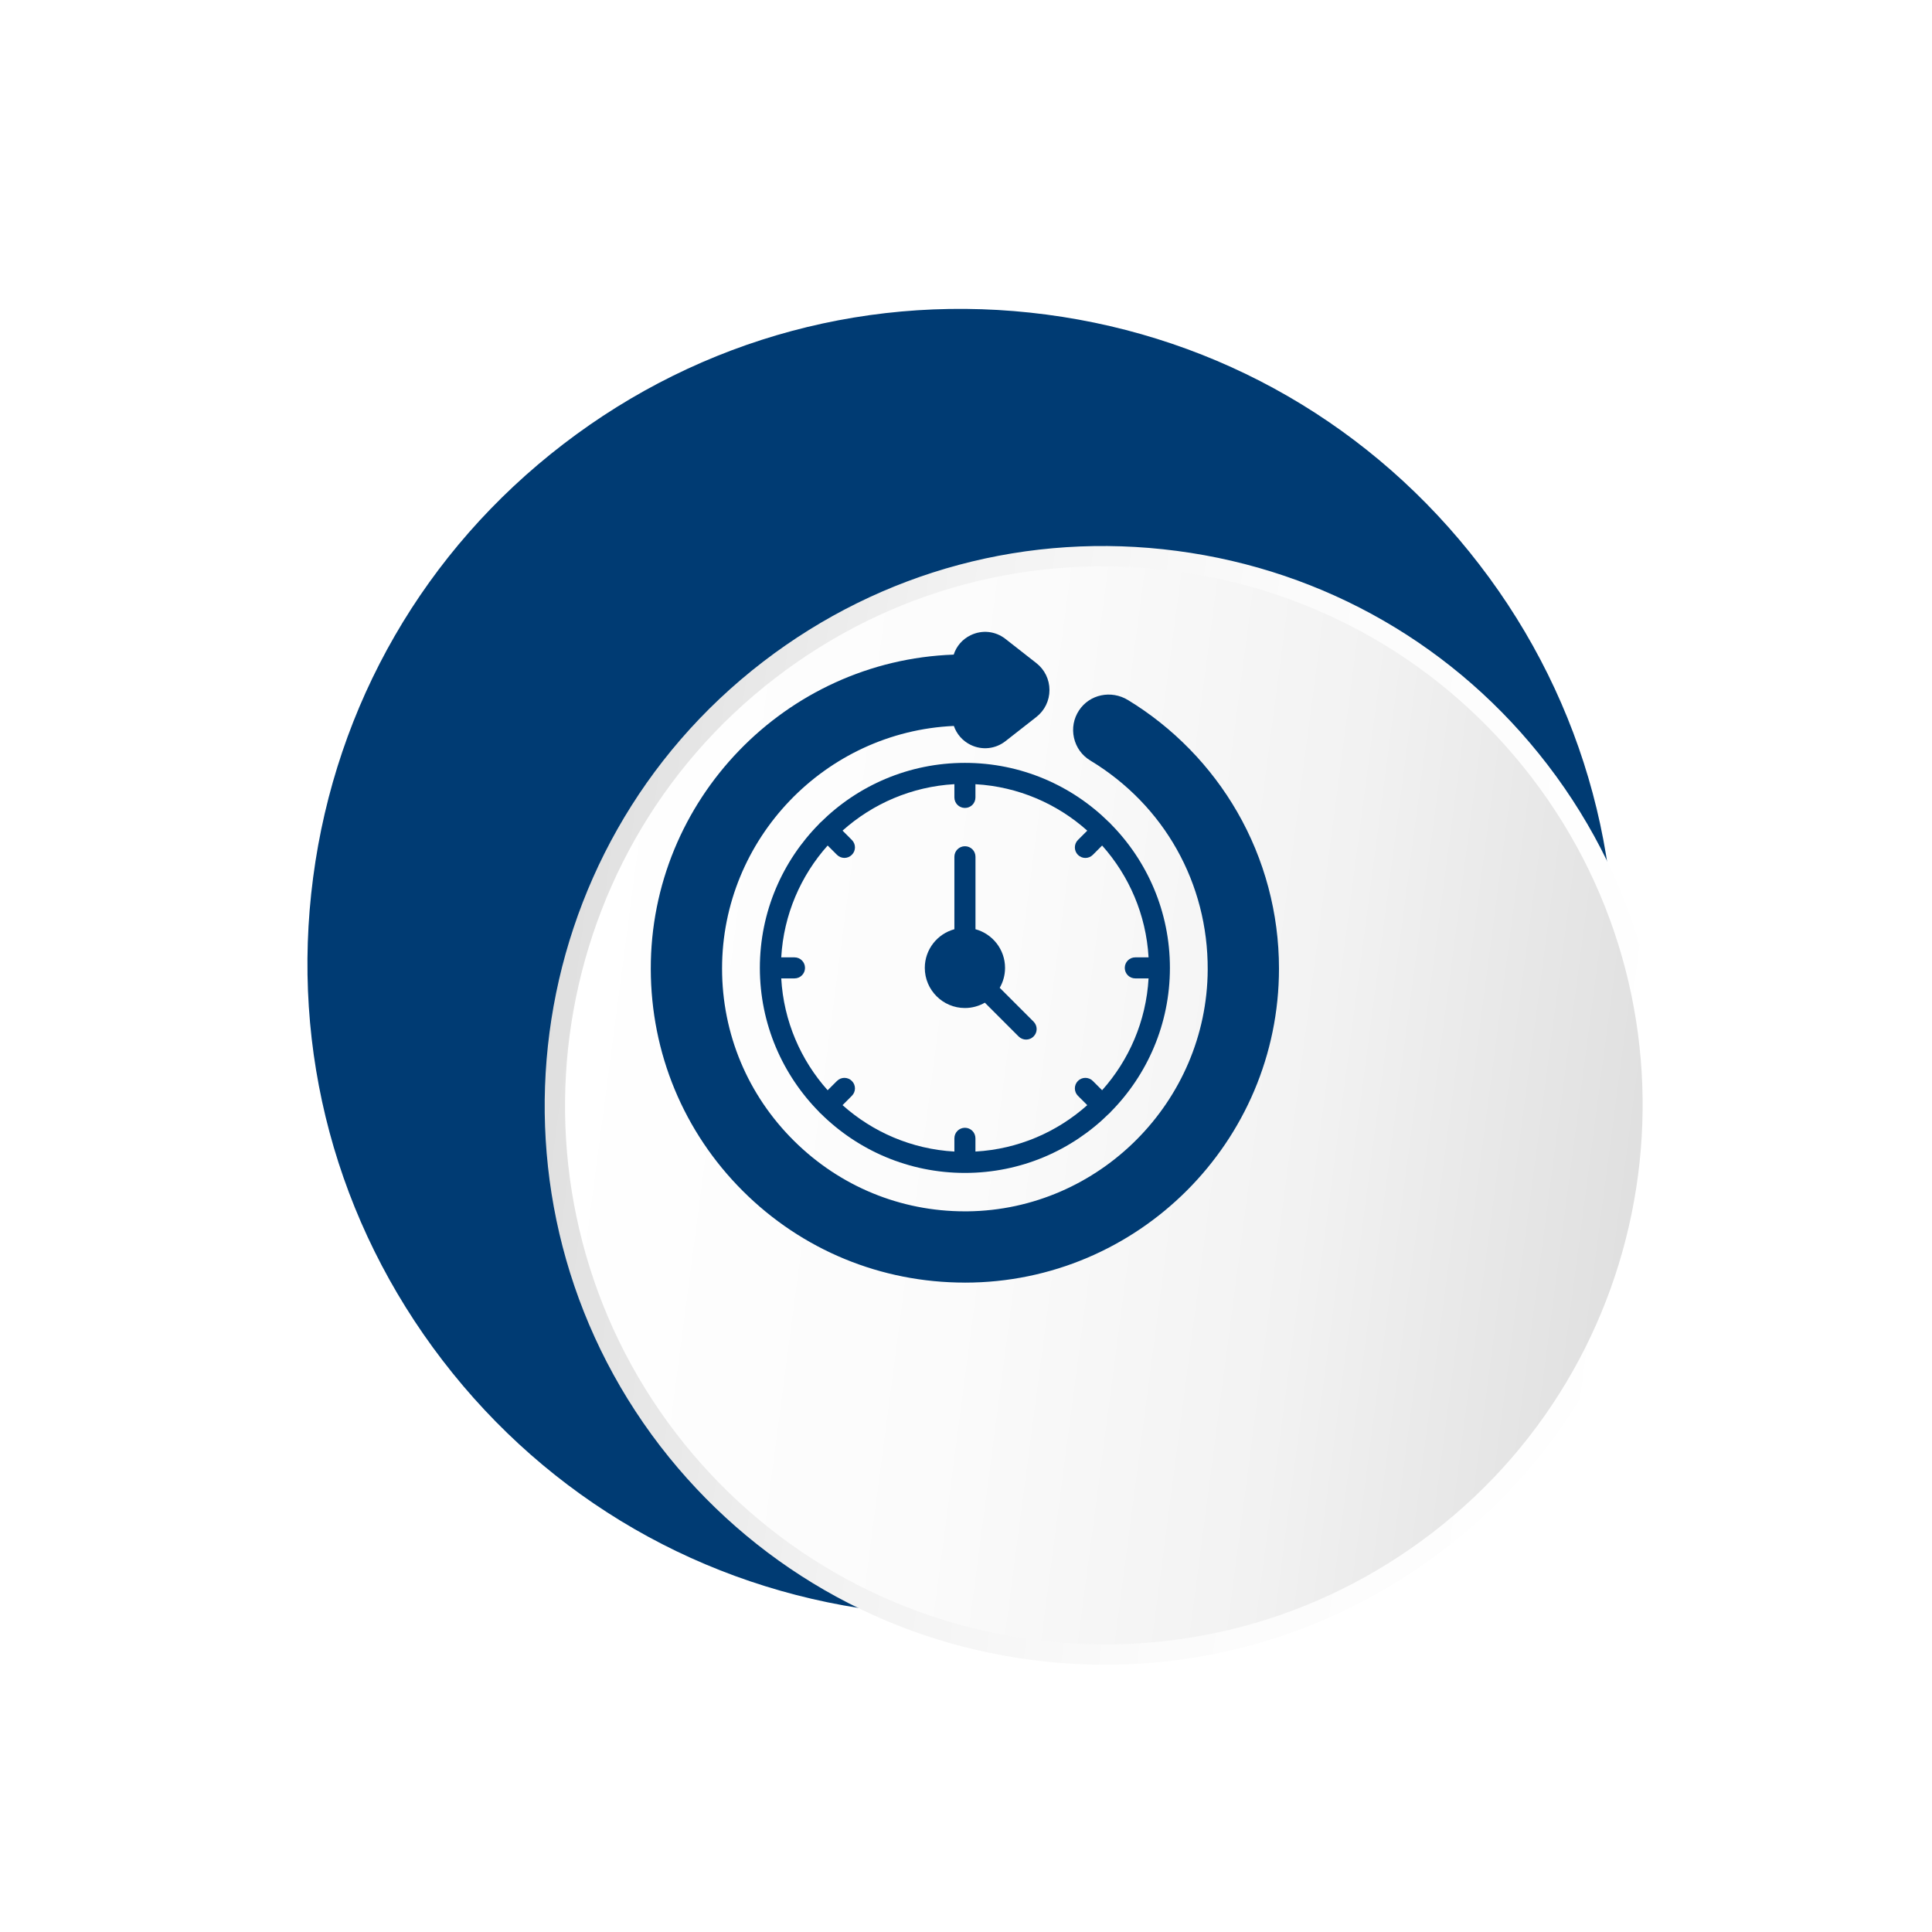 <svg width="95" height="95" viewBox="0 0 95 95" fill="none" xmlns="http://www.w3.org/2000/svg">
<path d="M72.749 27.768C67.523 20.962 59.961 16.585 51.45 15.467C42.939 14.35 34.505 16.612 27.699 21.839C20.893 27.065 16.516 34.626 15.397 43.152C14.277 51.677 16.542 60.096 21.768 66.902C26.994 73.708 34.558 78.072 43.069 79.189C51.58 80.307 60.014 78.044 66.82 72.818C73.626 67.591 77.989 60.028 79.121 51.519C80.238 43.007 77.977 34.56 72.749 27.768Z" fill="#003B73"/>
<g filter="url(#filter0_d_3025_5762)">
<path d="M30.83 25.933C36.555 21.537 43.646 19.644 50.8 20.584C57.955 21.523 64.315 25.198 68.697 30.905C77.765 42.715 75.534 59.705 63.725 68.772C58 73.169 50.909 75.062 43.771 74.124C36.632 73.187 30.256 69.51 25.858 63.8C16.79 51.992 19.021 35.001 30.83 25.933Z" fill="url(#paint0_linear_3025_5762)"/>
<path d="M30.83 25.933C36.555 21.537 43.646 19.644 50.8 20.584C57.955 21.523 64.315 25.198 68.697 30.905C77.765 42.715 75.534 59.705 63.725 68.772C58 73.169 50.909 75.062 43.771 74.124C36.632 73.187 30.256 69.51 25.858 63.8C16.79 51.992 19.021 35.001 30.83 25.933Z" stroke="url(#paint1_linear_3025_5762)" stroke-miterlimit="10"/>
</g>
<path d="M40.359 40.431C40.345 40.441 40.331 40.451 40.317 40.465C40.304 40.479 40.295 40.493 40.283 40.507C38.479 42.328 37.364 44.833 37.364 47.593C37.364 50.352 38.48 52.857 40.283 54.68C40.293 54.694 40.304 54.708 40.317 54.722C40.331 54.736 40.345 54.744 40.359 54.756C42.18 56.561 44.685 57.675 47.447 57.675C50.206 57.675 52.711 56.561 54.533 54.756C54.547 54.746 54.562 54.736 54.574 54.722C54.588 54.708 54.597 54.694 54.609 54.68C56.413 52.859 57.527 50.354 57.527 47.593C57.527 44.833 56.413 42.328 54.609 40.507C54.598 40.493 54.588 40.479 54.574 40.465C54.56 40.451 54.547 40.441 54.533 40.431C52.711 38.626 50.207 37.512 47.447 37.512C44.687 37.512 42.182 38.626 40.359 40.431ZM47.964 39.213L47.964 38.561C50.069 38.681 51.983 39.523 53.463 40.845L53.004 41.303C52.803 41.505 52.803 41.833 53.004 42.035C53.104 42.135 53.239 42.187 53.37 42.187C53.503 42.187 53.636 42.135 53.736 42.035L54.193 41.576C55.514 43.056 56.356 44.971 56.477 47.075L55.825 47.075C55.538 47.075 55.307 47.306 55.307 47.593C55.307 47.879 55.538 48.11 55.825 48.11L56.477 48.11C56.356 50.216 55.514 52.131 54.193 53.609L53.736 53.152C53.532 52.95 53.205 52.95 53.004 53.152C52.803 53.354 52.803 53.681 53.004 53.883L53.463 54.342C51.983 55.663 50.069 56.505 47.964 56.624L47.964 55.972C47.964 55.686 47.733 55.455 47.447 55.455C47.16 55.455 46.929 55.686 46.929 55.972L46.929 56.624C44.825 56.505 42.908 55.662 41.43 54.342L41.887 53.883C42.091 53.681 42.091 53.354 41.887 53.152C41.685 52.95 41.358 52.95 41.156 53.152L40.697 53.609C39.376 52.131 38.534 50.214 38.415 48.11L39.067 48.11C39.353 48.11 39.584 47.879 39.584 47.593C39.584 47.306 39.353 47.075 39.067 47.075L38.415 47.075C38.534 44.971 39.377 43.056 40.697 41.576L41.156 42.033C41.256 42.133 41.389 42.185 41.522 42.185C41.654 42.185 41.787 42.133 41.887 42.033C42.091 41.831 42.091 41.504 41.887 41.302L41.43 40.843C42.908 39.522 44.825 38.68 46.929 38.559L46.929 39.211C46.929 39.497 47.16 39.728 47.447 39.728C47.733 39.73 47.964 39.499 47.964 39.213Z" fill="#003B73"/>
<path d="M46.929 42.128L46.929 45.692C46.091 45.919 45.474 46.685 45.474 47.593C45.474 48.679 46.358 49.566 47.447 49.566C47.802 49.566 48.137 49.469 48.427 49.304L50.09 50.967C50.19 51.067 50.322 51.118 50.455 51.118C50.588 51.118 50.721 51.067 50.821 50.967C51.025 50.765 51.025 50.437 50.821 50.235L49.158 48.572C49.324 48.284 49.42 47.95 49.42 47.593C49.42 46.685 48.803 45.919 47.966 45.692L47.966 42.128C47.966 41.842 47.735 41.611 47.449 41.611C47.161 41.611 46.929 41.842 46.929 42.128Z" fill="#003B73"/>
<path d="M47.447 63.069C55.961 63.069 62.89 56.14 62.89 47.623C62.89 44.915 62.18 42.252 60.834 39.92C59.539 37.674 57.683 35.773 55.466 34.423C54.638 33.919 53.579 34.142 53.058 34.93C52.793 35.332 52.705 35.813 52.81 36.282C52.917 36.752 53.2 37.148 53.614 37.397C57.25 39.594 59.406 43.441 59.385 47.686C59.352 54.167 54.053 59.495 47.573 59.564L47.445 59.564C44.283 59.564 41.308 58.339 39.052 56.107C36.764 53.844 35.505 50.832 35.505 47.624C35.505 41.243 40.58 35.98 46.903 35.696C47.041 36.097 47.331 36.432 47.728 36.627C48.29 36.9 48.946 36.831 49.439 36.446L50.959 35.256C51.369 34.935 51.604 34.452 51.604 33.931C51.604 33.41 51.369 32.927 50.959 32.606L49.439 31.416C48.946 31.03 48.29 30.961 47.728 31.235C47.322 31.431 47.028 31.776 46.895 32.189C38.625 32.482 31.982 39.33 32 47.654C32.009 51.784 33.616 55.658 36.526 58.563C39.44 61.469 43.317 63.068 47.447 63.068L47.447 63.069Z" fill="#003B73"/>
<defs>
<filter id="filter0_d_3025_5762" x="16.783" y="16.849" width="74.988" height="75.01" filterUnits="userSpaceOnUse" color-interpolation-filters="sRGB">
<feFlood flood-opacity="0" result="BackgroundImageFix"/>
<feColorMatrix in="SourceAlpha" type="matrix" values="0 0 0 0 0 0 0 0 0 0 0 0 0 0 0 0 0 0 127 0" result="hardAlpha"/>
<feOffset dx="7" dy="7"/>
<feGaussianBlur stdDeviation="5"/>
<feColorMatrix type="matrix" values="0 0 0 0 0.757 0 0 0 0 0.757 0 0 0 0 0.757 0 0 0 0.5 0"/>
<feBlend mode="normal" in2="BackgroundImageFix" result="effect1_dropShadow_3025_5762"/>
<feBlend mode="normal" in="SourceGraphic" in2="effect1_dropShadow_3025_5762" result="shape"/>
</filter>
<linearGradient id="paint0_linear_3025_5762" x1="74.049" y1="50.86" x2="20.524" y2="43.832" gradientUnits="userSpaceOnUse">
<stop stop-color="#DFDFDF"/>
<stop offset="0.03" stop-color="#E1E1E1"/>
<stop offset="0.31" stop-color="#F2F2F2"/>
<stop offset="0.61" stop-color="#FBFBFB"/>
<stop offset="1" stop-color="white"/>
</linearGradient>
<linearGradient id="paint1_linear_3025_5762" x1="74.842" y1="50.964" x2="19.731" y2="43.728" gradientUnits="userSpaceOnUse">
<stop stop-color="white"/>
<stop offset="0.39" stop-color="#FBFBFB"/>
<stop offset="0.69" stop-color="#F2F2F2"/>
<stop offset="0.97" stop-color="#E1E1E1"/>
<stop offset="1" stop-color="#DFDFDF"/>
</linearGradient>
</defs>
</svg>
